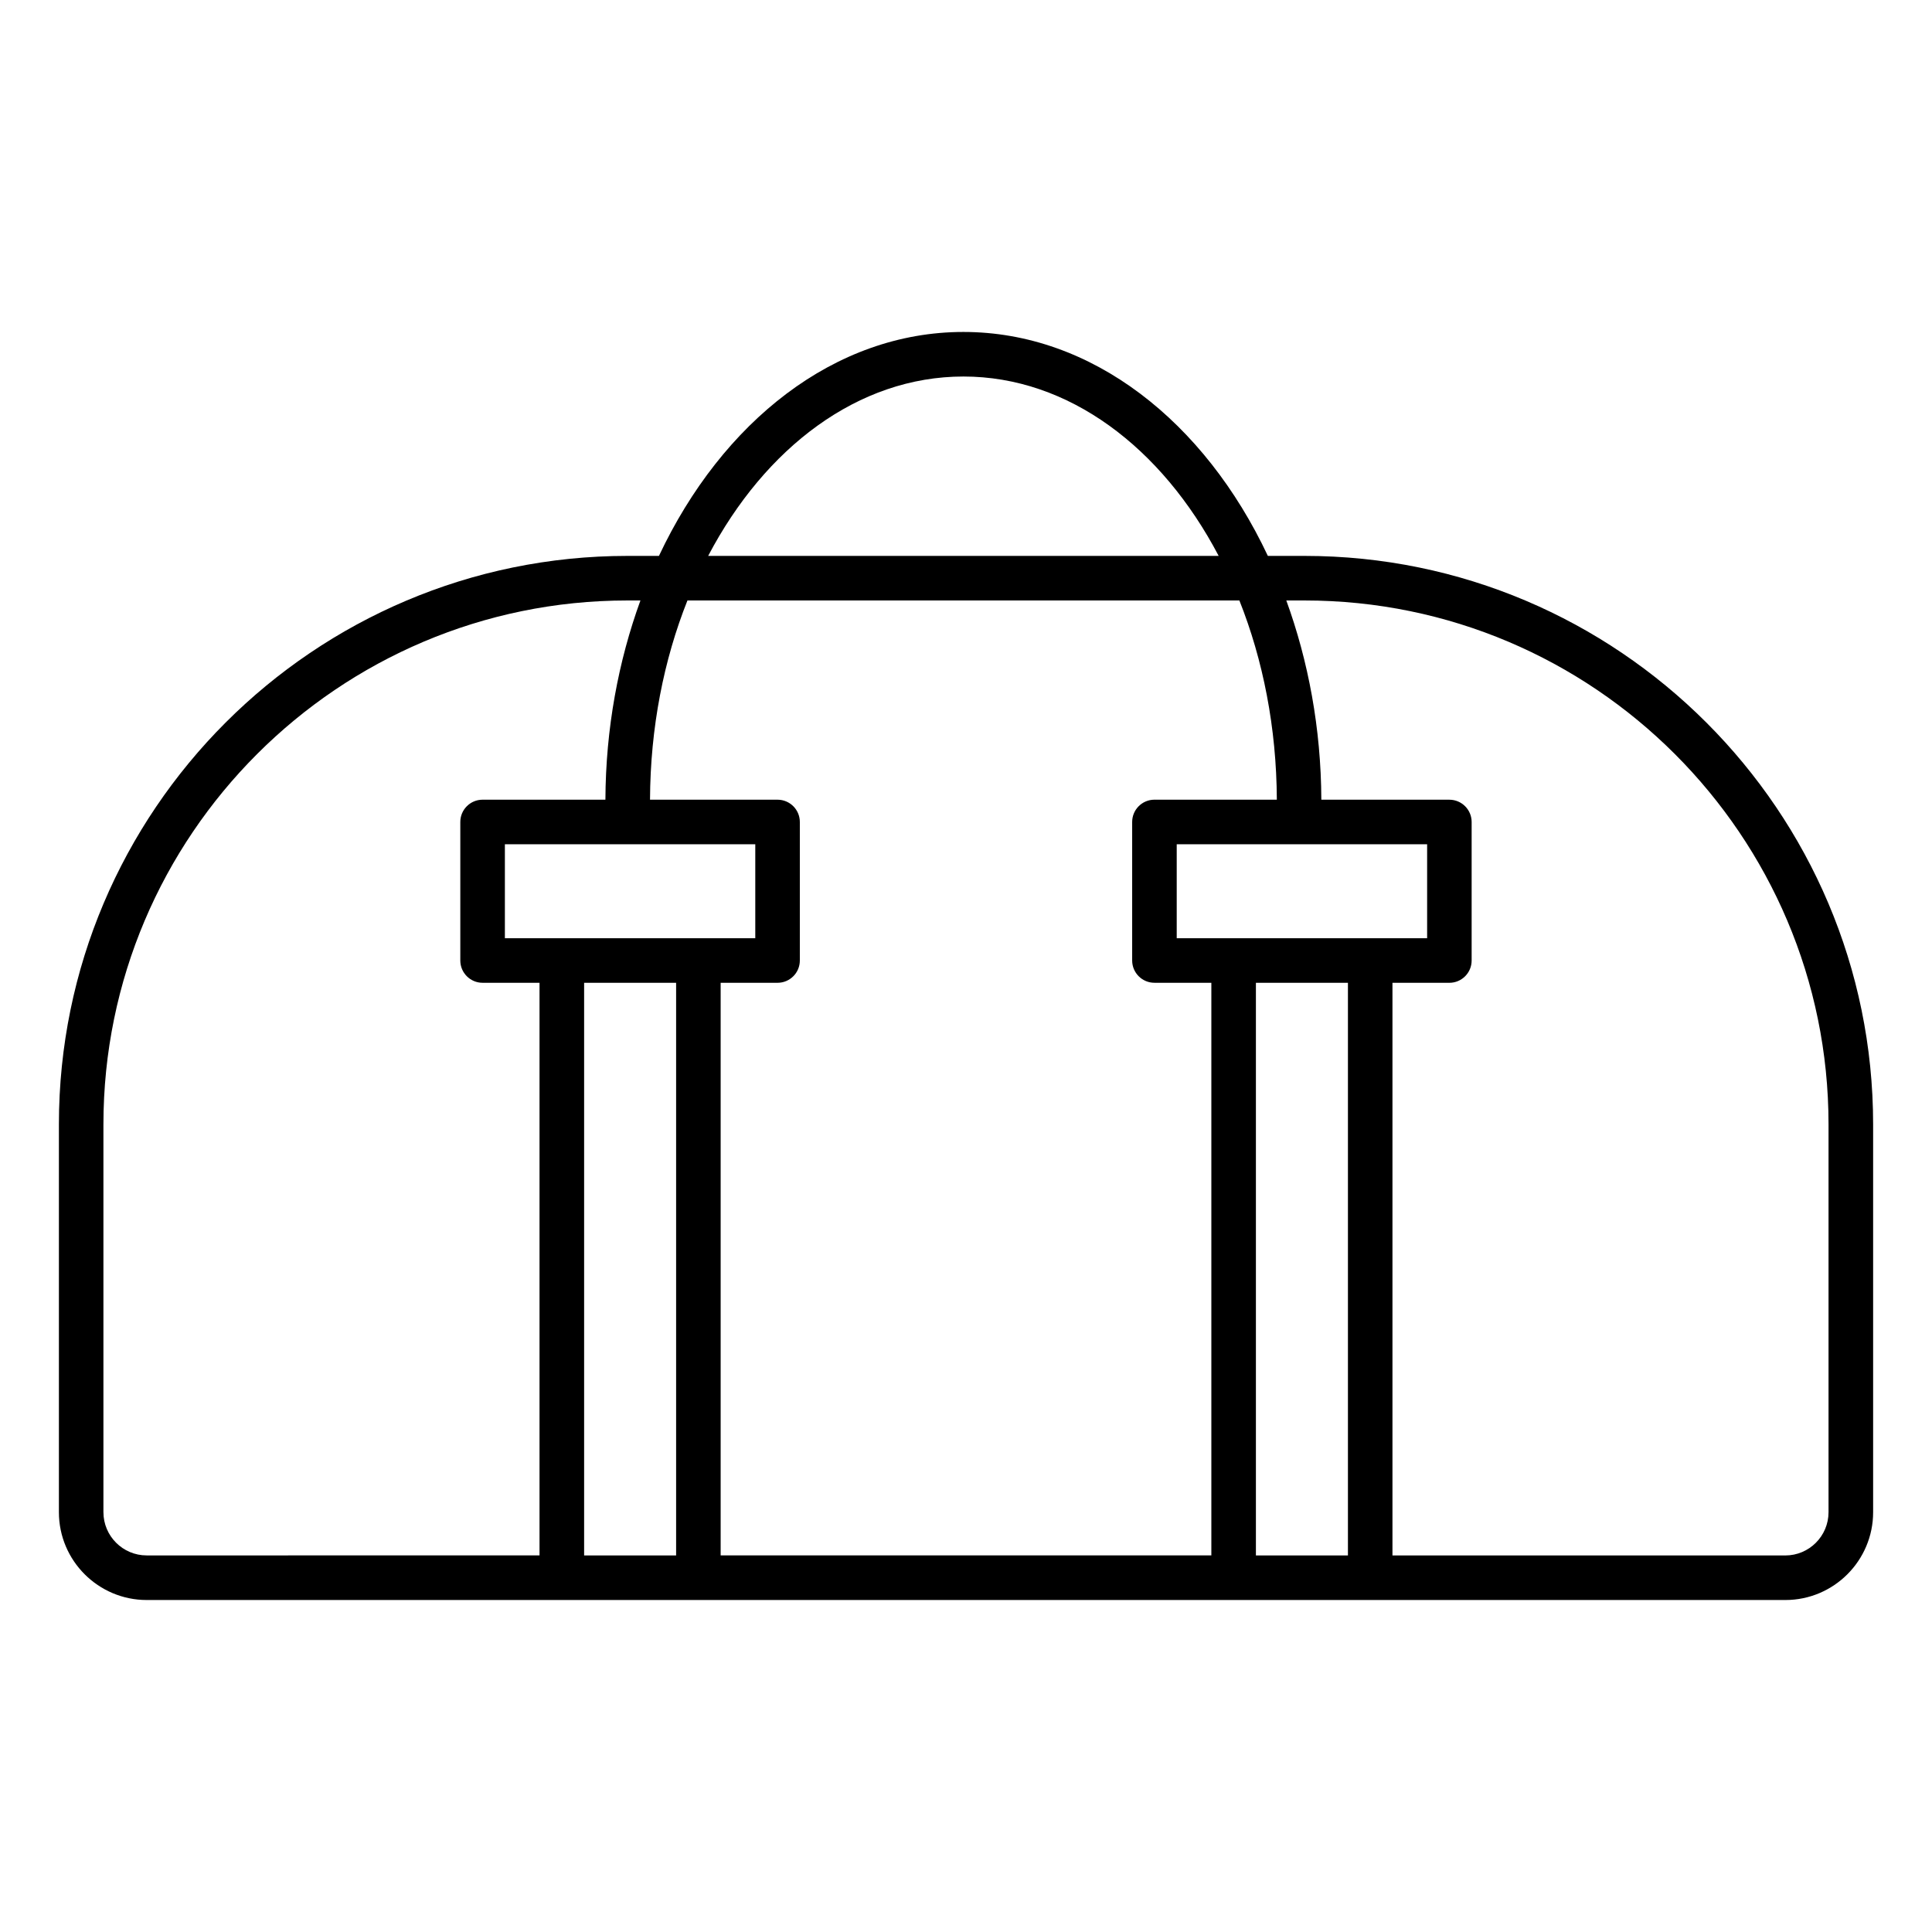 <?xml version="1.0" encoding="UTF-8"?>
<!-- Uploaded to: SVG Repo, www.svgrepo.com, Generator: SVG Repo Mixer Tools -->
<svg fill="#000000" width="800px" height="800px" version="1.1" viewBox="144 144 512 512" xmlns="http://www.w3.org/2000/svg">
 <path d="m489.74 291.32h-9.746c-16.727-35.543-46.594-59.348-80.688-59.348-34.086 0-63.945 23.805-80.68 59.348h-8.367c-83.066 0-150.65 67.574-150.65 150.65v102.78c0 12.832 10.438 23.27 23.277 23.27h434.25c12.832 0 23.262-10.438 23.262-23.27v-102.78c-0.008-83.066-67.59-150.65-150.66-150.65zm-90.426-47.539c27.891 0 52.57 18.82 67.645 47.539h-135.29c15.078-28.715 39.746-47.539 67.645-47.539zm107.8 148.86h-51.27v-24.906h66.359v24.906zm-57.176-36.715c-3.258 0-5.902 2.644-5.902 5.902v36.715c0 3.258 2.644 5.902 5.902 5.902h15.082v151.75l-130.04 0.004v-151.75h15.082c3.258 0 5.902-2.644 5.902-5.902v-36.715c0-3.258-2.644-5.902-5.902-5.902h-33.801c0.078-19.082 3.652-37.062 9.918-52.797h146.27c6.266 15.734 9.84 33.715 9.926 52.797zm-172.14 36.715v-24.906h66.359v24.906zm-106.39 152.11v-102.78c0-76.555 62.285-138.84 138.84-138.84h3.473c-5.832 16.035-9.203 33.898-9.281 52.797h-32.551c-3.258 0-5.902 2.644-5.902 5.902v36.715c0 3.258 2.644 5.902 5.902 5.902h15.09v151.75l-104.1 0.004c-6.32 0.008-11.469-5.141-11.469-11.453zm127.39 11.461v-151.76h24.379v151.75h-24.379zm178.03 0v-151.76h24.387v151.75h-24.387zm151.75-11.461c0 6.32-5.133 11.461-11.453 11.461h-104.11v-151.76h15.082c3.258 0 5.902-2.644 5.902-5.902v-36.715c0-3.258-2.644-5.902-5.902-5.902h-33.93c-0.078-18.902-3.449-36.762-9.281-52.797l4.852-0.004c76.555 0 138.84 62.285 138.84 138.84z"/>
</svg>